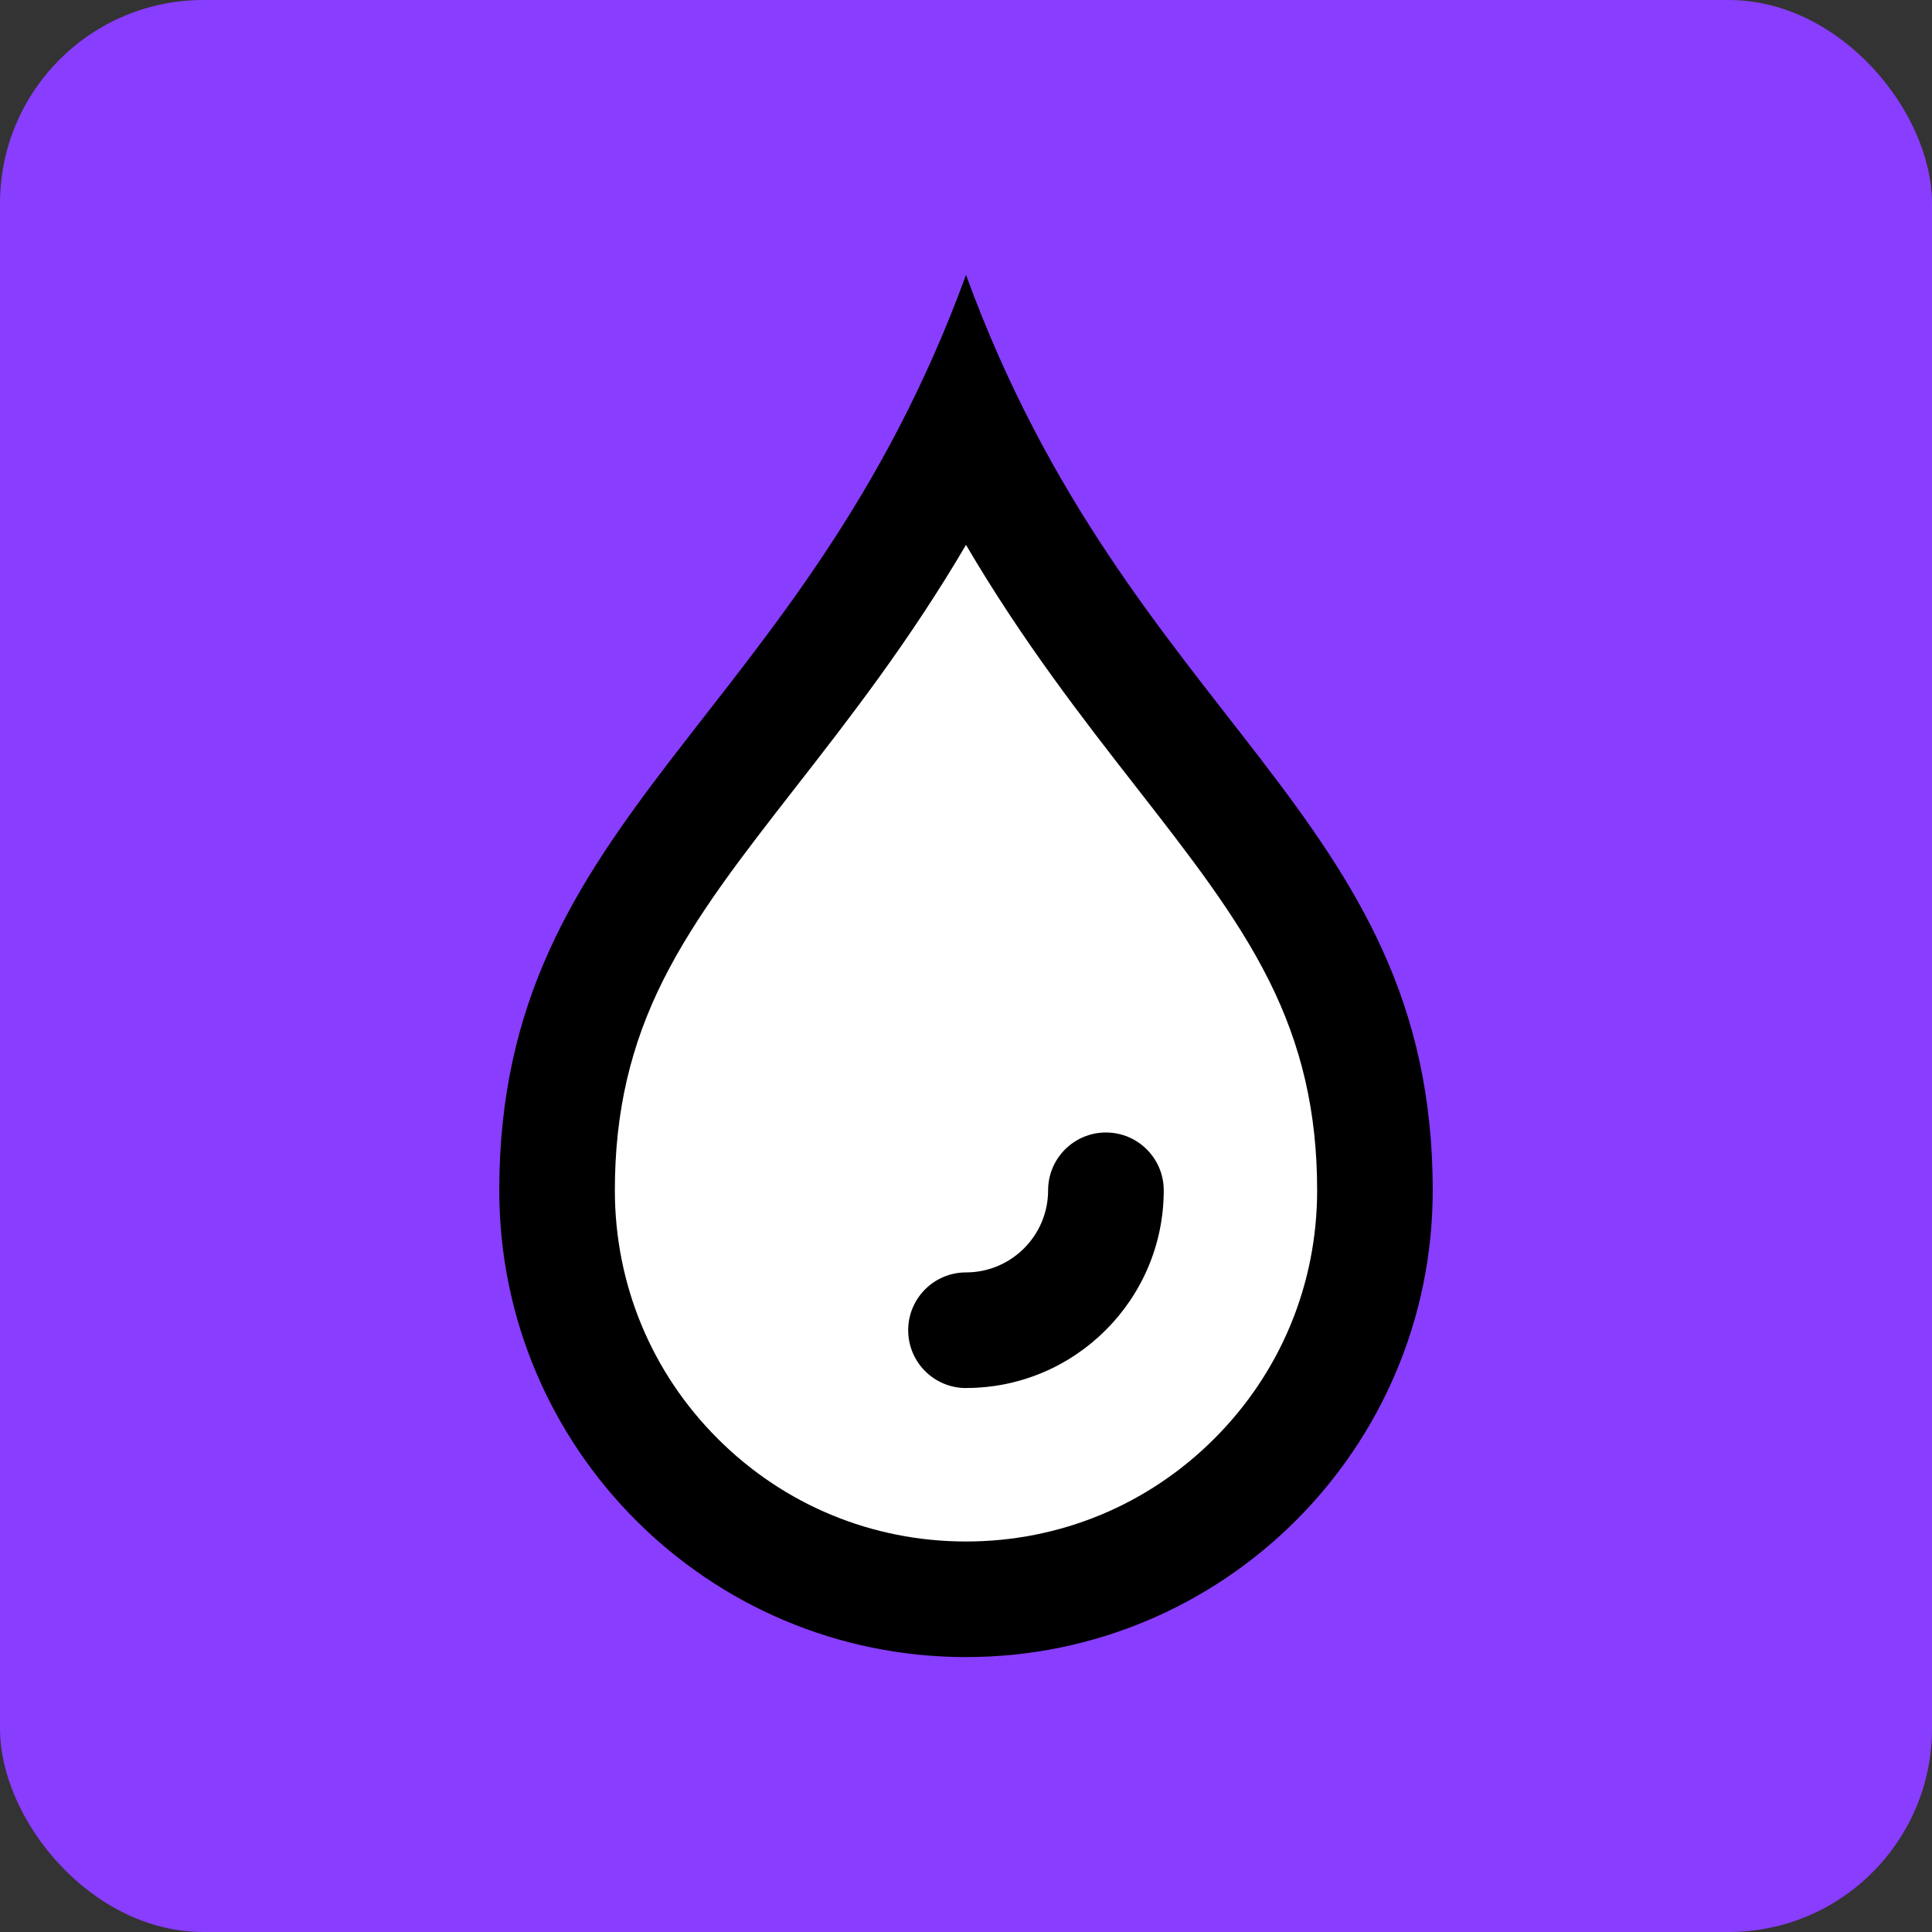 <?xml version="1.0" encoding="UTF-8"?>
<svg id="Layer_1" data-name="Layer 1" xmlns="http://www.w3.org/2000/svg" viewBox="0 0 40 40">
  <rect x="0" y="0" width="40" height="40" fill="#333333" stroke="none"/>
  <rect x="0" width="40" height="40" rx="4.211" ry="4.211" fill="#893dff"/>
  <g>
    <path d="m20,5.692c-3.394,9.306-9.663,11.115-9.663,18.953,0,5.337,4.326,9.663,9.663,9.663s9.663-4.326,9.663-9.663c0-7.838-6.269-9.647-9.663-18.953h0Z"/>
    <path d="m20,11.281c1.177,2.006,2.427,3.609,3.52,5.01,1.113,1.428,2.075,2.661,2.744,3.991.686,1.364,1.006,2.75,1.006,4.363,0,1.942-.756,3.768-2.129,5.141-1.373,1.373-3.199,2.129-5.141,2.129s-3.768-.756-5.141-2.129c-1.373-1.373-2.129-3.199-2.129-5.141,0-1.613.32-3,1.006-4.363.67-1.33,1.631-2.563,2.744-3.991,1.092-1.401,2.342-3.004,3.52-5.01" fill="#fff"/>
    <path d="m20,28.738c-.661,0-1.197-.536-1.197-1.197s.536-1.197,1.197-1.197c.937,0,1.7-.762,1.7-1.7,0-.661.536-1.197,1.197-1.197s1.197.536,1.197,1.197c0,2.258-1.836,4.093-4.093,4.093Z"/>
  </g>
</svg>